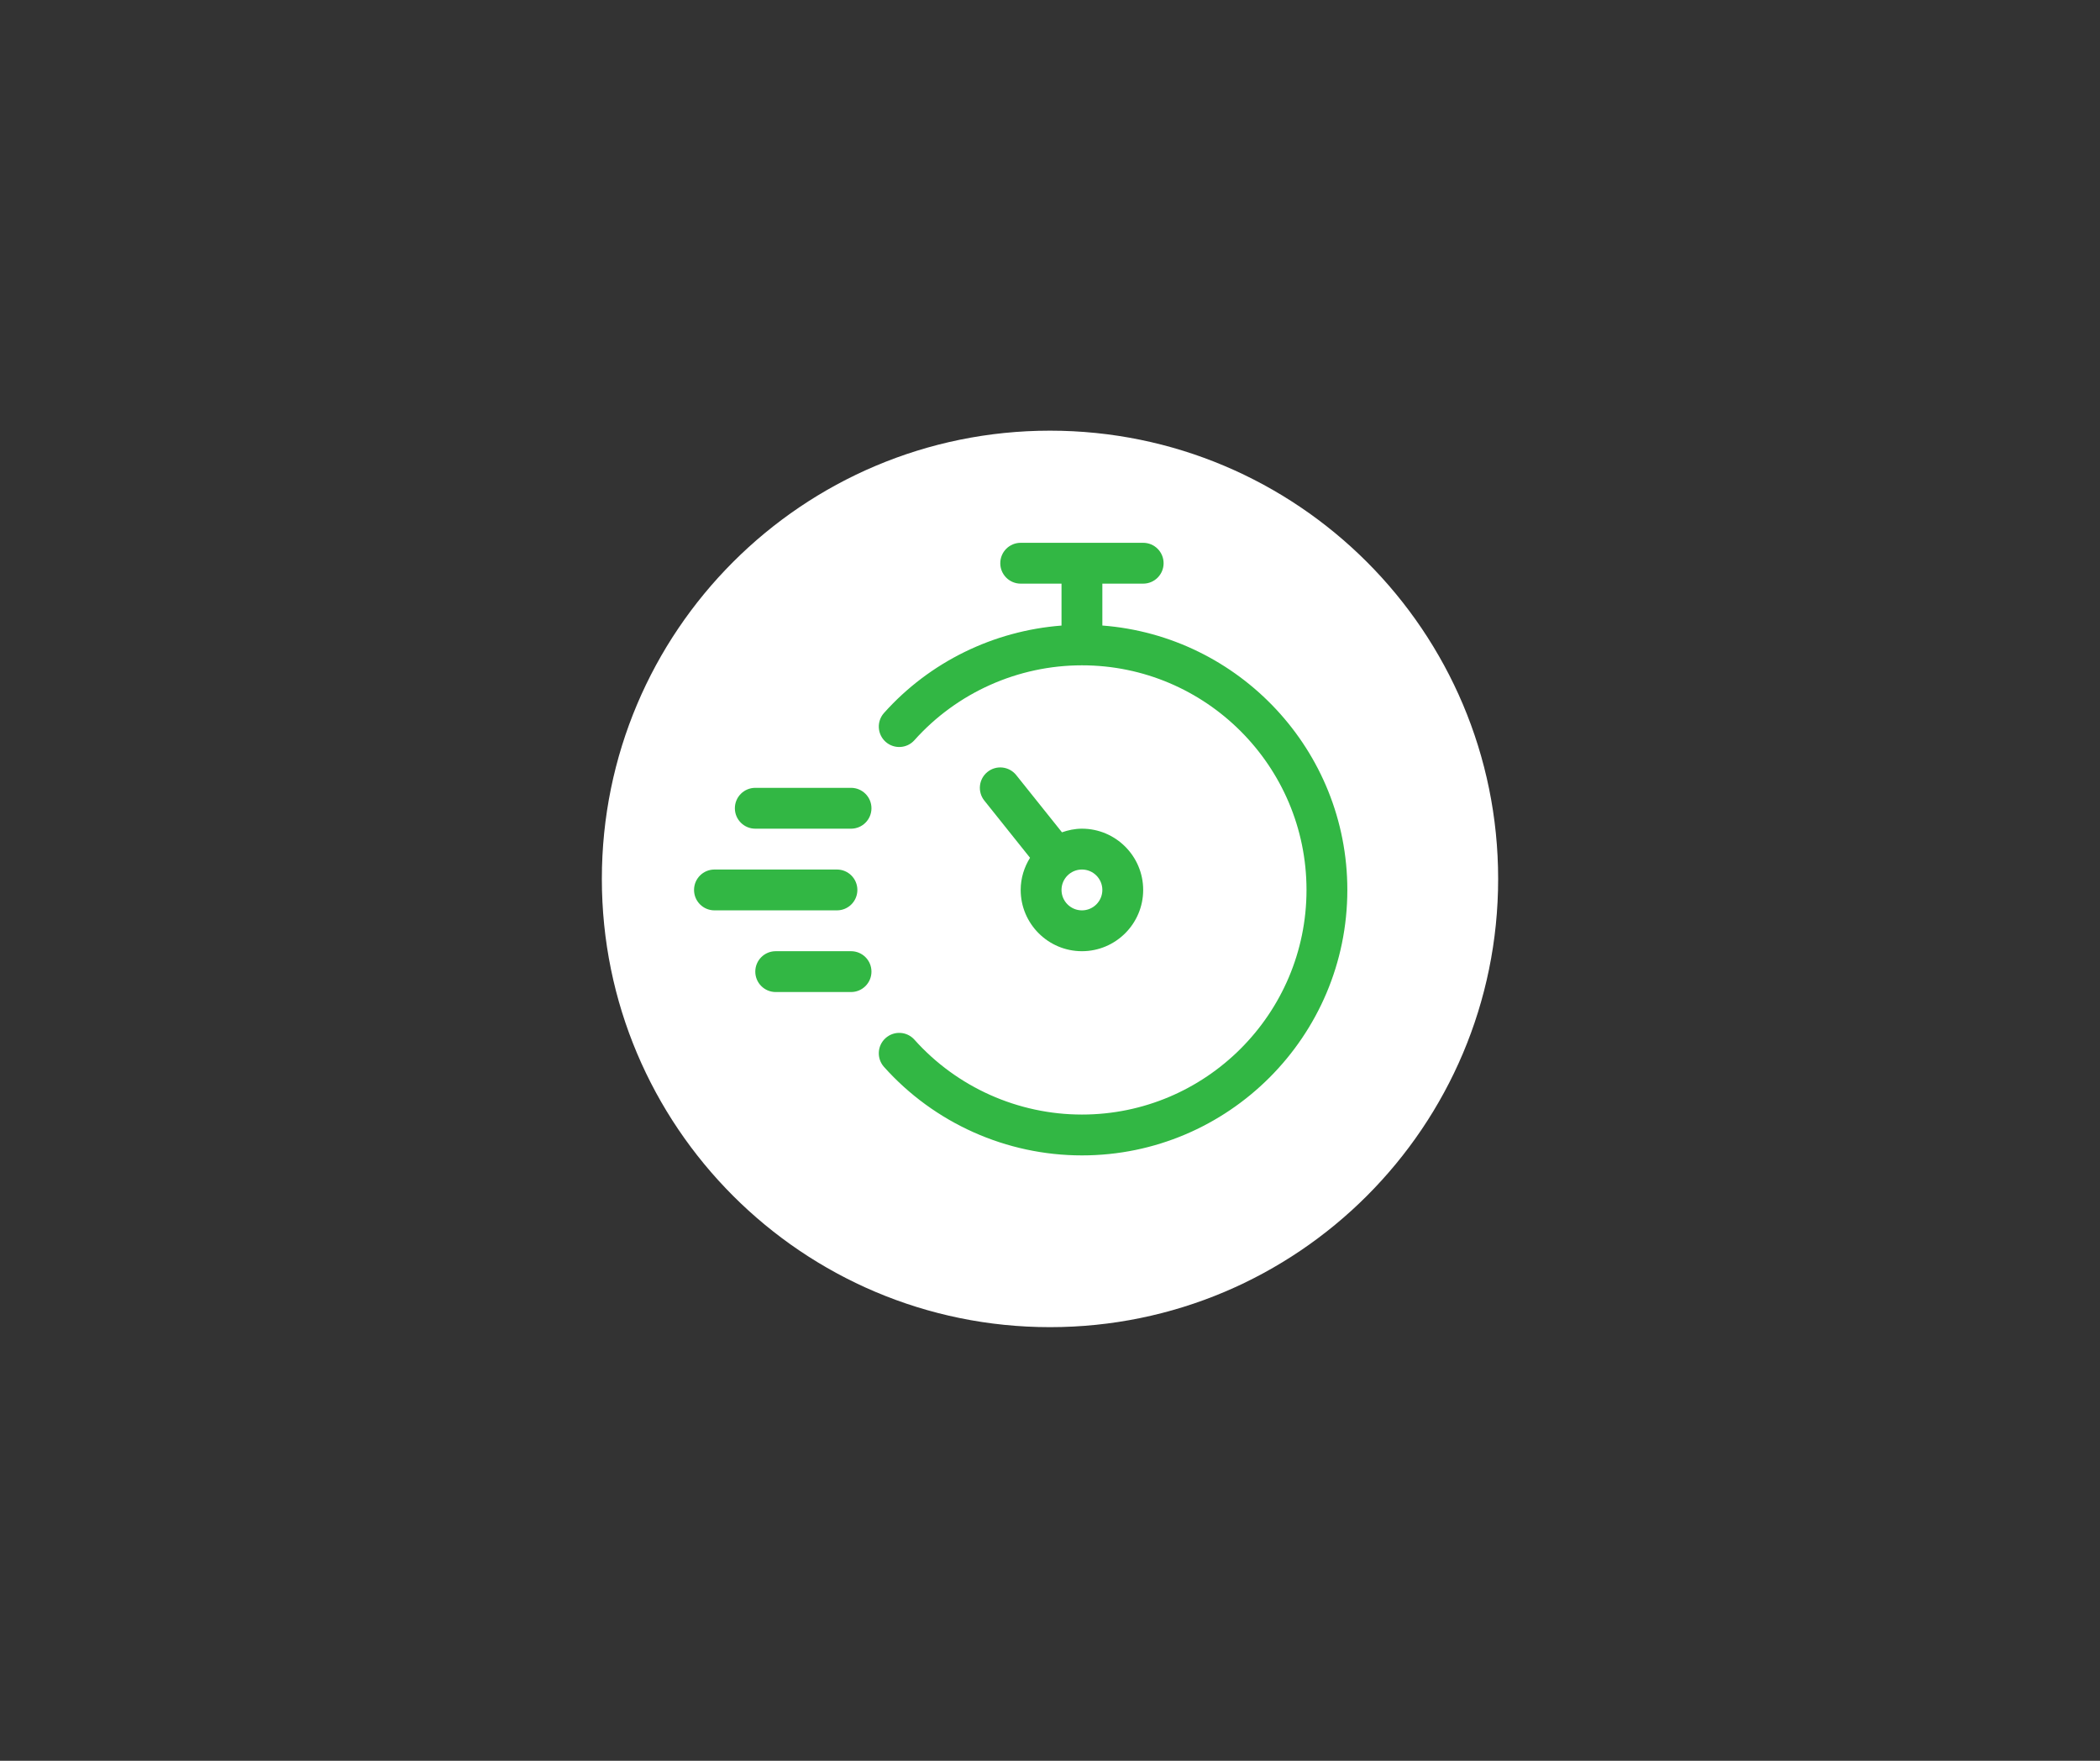 <svg version="1.0" preserveAspectRatio="xMidYMid meet" height="788" viewBox="0 0 705 591" zoomAndPan="magnify" width="940" xmlns:xlink="http://www.w3.org/1999/xlink" xmlns="http://www.w3.org/2000/svg"><rect x="0" y="0" width="705" height="591" fill="#333333" stroke="none"/><defs><clipPath id="d44666b7cc"><path clip-rule="nonzero" d="M 202.051 144.551 L 502.949 144.551 L 502.949 445.453 L 202.051 445.453 Z M 202.051 144.551"></path></clipPath><clipPath id="ddef1deeae"><path clip-rule="nonzero" d="M 352.5 144.551 C 269.41 144.551 202.051 211.91 202.051 295 C 202.051 378.094 269.41 445.453 352.5 445.453 C 435.59 445.453 502.949 378.094 502.949 295 C 502.949 211.91 435.59 144.551 352.5 144.551 Z M 352.5 144.551"></path></clipPath><clipPath id="75705c67c0"><path clip-rule="nonzero" d="M 295 182.188 L 452.379 182.188 L 452.379 388 L 295 388 Z M 295 182.188"></path></clipPath></defs><g clip-path="url(#d44666b7cc)"><g clip-path="url(#ddef1deeae)"><path fill-rule="nonzero" fill-opacity="1" d="M 202.051 144.551 L 502.949 144.551 L 502.949 445.453 L 202.051 445.453 Z M 202.051 144.551" fill="#ffffff"></path></g></g><path fill-rule="nonzero" fill-opacity="1" d="M 287.832 298.703 C 287.832 294.918 284.766 291.852 280.977 291.852 L 239.855 291.852 C 236.066 291.852 233 294.918 233 298.703 C 233 302.492 236.066 305.559 239.855 305.559 L 280.977 305.559 C 284.766 305.559 287.832 302.492 287.832 298.703 Z M 287.832 298.703" fill="#32b744"></path><path fill-rule="nonzero" fill-opacity="1" d="M 285.707 319.266 L 260.414 319.266 C 256.629 319.266 253.562 322.332 253.562 326.121 C 253.562 329.906 256.629 332.973 260.414 332.973 L 285.707 332.973 C 289.496 332.973 292.562 329.906 292.562 326.121 C 292.562 322.332 289.496 319.266 285.707 319.266 Z M 285.707 319.266" fill="#32b744"></path><path fill-rule="nonzero" fill-opacity="1" d="M 285.707 264.434 L 253.562 264.434 C 249.773 264.434 246.707 267.504 246.707 271.289 C 246.707 275.074 249.773 278.145 253.562 278.145 L 285.707 278.145 C 289.496 278.145 292.562 275.074 292.562 271.289 C 292.562 267.504 289.496 264.434 285.707 264.434 Z M 285.707 264.434" fill="#32b744"></path><g clip-path="url(#75705c67c0)"><path fill-rule="nonzero" fill-opacity="1" d="M 370.074 209.953 L 370.074 195.898 L 383.781 195.898 C 387.57 195.898 390.637 192.828 390.637 189.043 C 390.637 185.258 387.57 182.191 383.781 182.191 L 342.66 182.191 C 338.871 182.191 335.809 185.258 335.809 189.043 C 335.809 192.828 338.871 195.898 342.66 195.898 L 356.367 195.898 L 356.367 209.969 C 333.555 211.734 312.121 222.145 296.773 239.305 C 294.25 242.129 294.488 246.457 297.309 248.984 C 300.141 251.504 304.469 251.266 306.984 248.441 C 321.27 232.473 341.77 223.312 363.223 223.312 C 404.793 223.312 438.613 257.133 438.613 298.703 C 438.613 340.273 404.793 374.094 363.223 374.094 C 341.77 374.094 321.27 364.934 306.984 348.965 C 304.469 346.145 300.141 345.902 297.309 348.426 C 294.488 350.949 294.25 355.281 296.773 358.105 C 313.652 376.98 337.875 387.805 363.223 387.805 C 412.348 387.805 452.32 347.832 452.32 298.703 C 452.32 251.887 416.004 213.473 370.074 209.953 Z M 370.074 209.953" fill="#32b744"></path></g><path fill-rule="nonzero" fill-opacity="1" d="M 363.223 319.266 C 374.559 319.266 383.781 310.043 383.781 298.703 C 383.781 287.367 374.559 278.145 363.223 278.145 C 360.859 278.145 358.629 278.625 356.516 279.359 L 341.16 260.156 C 338.797 257.203 334.48 256.719 331.531 259.082 C 328.57 261.445 328.09 265.758 330.453 268.715 L 345.797 287.91 C 343.844 291.059 342.66 294.734 342.66 298.703 C 342.66 310.043 351.883 319.266 363.223 319.266 Z M 363.223 291.852 C 367.004 291.852 370.074 294.922 370.074 298.703 C 370.074 302.484 367.004 305.559 363.223 305.559 C 359.441 305.559 356.367 302.484 356.367 298.703 C 356.367 294.922 359.441 291.852 363.223 291.852 Z M 363.223 291.852" fill="#32b744"></path></svg>